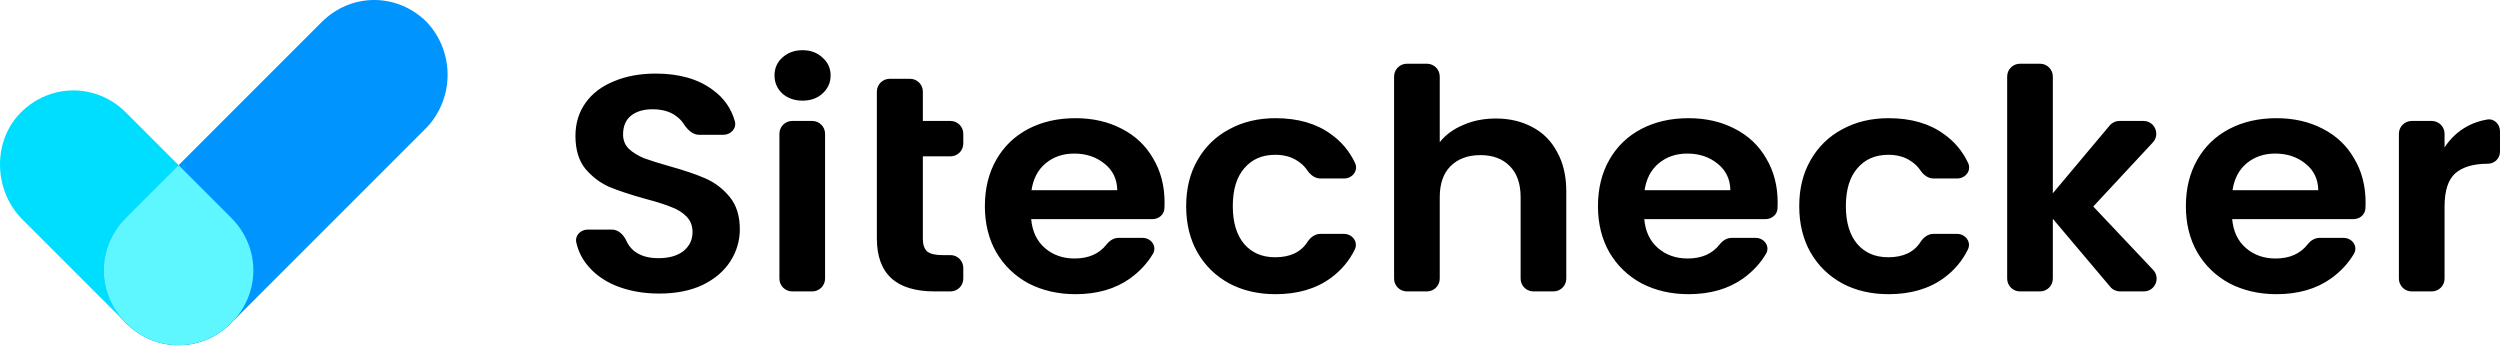 <svg width="222" height="31" viewBox="0 0 222 31" fill="none" xmlns="http://www.w3.org/2000/svg">
<g id="Group">
<path id="Vector" fill-rule="evenodd" clip-rule="evenodd" d="M71.268 8.938C70.553 8.938 69.955 8.728 69.472 8.309C69.009 7.872 68.777 7.335 68.777 6.697C68.777 6.06 69.009 5.532 69.472 5.113C69.955 4.676 70.553 4.457 71.268 4.457C71.982 4.457 72.571 4.676 73.034 5.113C73.517 5.532 73.758 6.06 73.758 6.697C73.758 7.335 73.517 7.872 73.034 8.309C72.571 8.728 71.982 8.938 71.268 8.938ZM72.13 10.741C72.757 10.741 73.266 11.249 73.266 11.877V24.741C73.266 25.369 72.757 25.877 72.13 25.877H70.347C69.72 25.877 69.212 25.369 69.212 24.741V11.877C69.212 11.249 69.72 10.741 70.347 10.741H72.13ZM58.543 26.068C57.134 26.068 55.86 25.841 54.72 25.385C53.601 24.93 52.713 24.274 52.056 23.418C51.625 22.856 51.331 22.227 51.175 21.53C51.036 20.911 51.563 20.386 52.197 20.386H54.332C54.927 20.386 55.388 20.863 55.633 21.405C55.778 21.729 55.986 22.008 56.255 22.243C56.796 22.699 57.53 22.926 58.456 22.926C59.403 22.926 60.146 22.717 60.686 22.298C61.227 21.861 61.497 21.296 61.497 20.604C61.497 20.04 61.314 19.575 60.947 19.211C60.58 18.846 60.117 18.564 59.557 18.364C59.016 18.145 58.263 17.908 57.298 17.653C55.985 17.289 54.914 16.934 54.083 16.588C53.272 16.224 52.568 15.686 51.969 14.976C51.39 14.247 51.1 13.282 51.1 12.08C51.1 10.95 51.4 9.967 51.998 9.129C52.597 8.291 53.437 7.654 54.518 7.217C55.599 6.761 56.835 6.534 58.224 6.534C60.31 6.534 61.999 7.016 63.293 7.982C64.278 8.693 64.932 9.62 65.254 10.762C65.433 11.399 64.898 11.97 64.236 11.97H62.075C61.474 11.97 61.01 11.467 60.683 10.962C60.539 10.739 60.347 10.538 60.107 10.359C59.567 9.921 58.842 9.703 57.935 9.703C57.144 9.703 56.506 9.894 56.024 10.277C55.56 10.659 55.329 11.215 55.329 11.943C55.329 12.453 55.502 12.881 55.85 13.227C56.217 13.555 56.661 13.828 57.182 14.047C57.723 14.247 58.476 14.484 59.441 14.757C60.754 15.122 61.825 15.486 62.656 15.85C63.486 16.215 64.2 16.761 64.799 17.489C65.397 18.218 65.696 19.174 65.696 20.358C65.696 21.378 65.416 22.325 64.857 23.2C64.297 24.074 63.476 24.775 62.395 25.303C61.314 25.813 60.03 26.068 58.543 26.068ZM103.401 18.511C103.409 18.34 103.414 18.164 103.414 17.981C103.414 16.506 103.076 15.204 102.4 14.074C101.744 12.927 100.807 12.043 99.591 11.424C98.394 10.805 97.033 10.495 95.508 10.495C93.924 10.495 92.525 10.814 91.308 11.451C90.092 12.089 89.146 13 88.47 14.184C87.795 15.368 87.457 16.743 87.457 18.309C87.457 19.857 87.795 21.224 88.47 22.407C89.165 23.591 90.121 24.511 91.337 25.167C92.573 25.804 93.963 26.123 95.508 26.123C97.419 26.123 99.031 25.659 100.344 24.73C101.205 24.109 101.883 23.379 102.378 22.539C102.769 21.877 102.224 21.123 101.456 21.123H99.324C98.901 21.123 98.525 21.369 98.265 21.703C97.614 22.537 96.666 22.954 95.421 22.954C94.378 22.954 93.5 22.644 92.785 22.025C92.071 21.406 91.666 20.549 91.569 19.457H102.345C102.896 19.457 103.373 19.061 103.401 18.511ZM98.085 14.539C98.819 15.122 99.195 15.905 99.215 16.889H91.598C91.753 15.868 92.168 15.076 92.843 14.511C93.538 13.929 94.388 13.637 95.392 13.637C96.454 13.637 97.351 13.938 98.085 14.539ZM105.331 18.309C105.331 16.743 105.668 15.377 106.344 14.211C107.02 13.027 107.956 12.116 109.153 11.479C110.35 10.823 111.721 10.495 113.266 10.495C115.254 10.495 116.895 10.969 118.189 11.916C119.12 12.574 119.832 13.425 120.326 14.468C120.645 15.14 120.097 15.85 119.353 15.85H117.254C116.773 15.85 116.363 15.533 116.095 15.133C115.877 14.81 115.6 14.539 115.264 14.32C114.723 13.938 114.048 13.746 113.237 13.746C112.078 13.746 111.161 14.147 110.485 14.949C109.81 15.732 109.472 16.852 109.472 18.309C109.472 19.748 109.81 20.868 110.485 21.67C111.161 22.453 112.078 22.845 113.237 22.845C114.566 22.845 115.522 22.391 116.104 21.482C116.361 21.08 116.77 20.768 117.247 20.768H119.34C120.088 20.768 120.635 21.485 120.306 22.156C119.812 23.161 119.107 24 118.189 24.675C116.876 25.64 115.235 26.123 113.266 26.123C111.721 26.123 110.35 25.804 109.153 25.167C107.956 24.511 107.02 23.601 106.344 22.435C105.668 21.251 105.331 19.876 105.331 18.309ZM136.074 11.287C135.128 10.777 134.047 10.523 132.83 10.523C131.768 10.523 130.803 10.714 129.934 11.096C129.065 11.461 128.37 11.971 127.849 12.626V6.795C127.849 6.168 127.341 5.659 126.714 5.659H124.93C124.303 5.659 123.795 6.168 123.795 6.795V24.742C123.795 25.369 124.303 25.877 124.93 25.877H126.714C127.341 25.877 127.849 25.369 127.849 24.742V17.517C127.849 16.315 128.168 15.395 128.805 14.757C129.461 14.102 130.349 13.774 131.469 13.774C132.569 13.774 133.438 14.102 134.076 14.757C134.713 15.395 135.031 16.315 135.031 17.517V24.742C135.031 25.369 135.54 25.877 136.167 25.877H137.95C138.577 25.877 139.086 25.369 139.086 24.742V16.998C139.086 15.632 138.815 14.466 138.275 13.501C137.753 12.517 137.02 11.779 136.074 11.287ZM157.856 17.981C157.856 18.164 157.852 18.34 157.842 18.511C157.815 19.061 157.338 19.457 156.787 19.457H146.011C146.107 20.549 146.513 21.406 147.227 22.025C147.941 22.644 148.82 22.954 149.863 22.954C151.108 22.954 152.056 22.537 152.706 21.703C152.968 21.369 153.342 21.123 153.765 21.123H155.897C156.665 21.123 157.21 21.877 156.82 22.539C156.325 23.379 155.646 24.109 154.786 24.73C153.473 25.659 151.86 26.123 149.95 26.123C148.406 26.123 147.014 25.804 145.78 25.167C144.563 24.511 143.608 23.591 142.912 22.407C142.237 21.224 141.899 19.857 141.899 18.309C141.899 16.743 142.237 15.368 142.912 14.184C143.588 13 144.535 12.089 145.75 11.451C146.966 10.814 148.366 10.495 149.95 10.495C151.474 10.495 152.836 10.805 154.032 11.424C155.249 12.043 156.186 12.927 156.843 14.074C157.518 15.204 157.856 16.506 157.856 17.981ZM153.656 16.889C153.638 15.905 153.26 15.122 152.528 14.539C151.794 13.938 150.895 13.637 149.833 13.637C148.83 13.637 147.98 13.929 147.286 14.511C146.61 15.076 146.194 15.868 146.039 16.889H153.656ZM160.786 14.211C160.11 15.377 159.772 16.743 159.772 18.309C159.772 19.876 160.11 21.251 160.786 22.435C161.462 23.601 162.398 24.511 163.595 25.167C164.792 25.804 166.163 26.123 167.707 26.123C169.676 26.123 171.318 25.64 172.631 24.675C173.548 24 174.254 23.161 174.748 22.156C175.077 21.485 174.531 20.768 173.783 20.768H171.689C171.212 20.768 170.803 21.08 170.545 21.483C169.963 22.391 169.007 22.845 167.679 22.845C166.521 22.845 165.604 22.453 164.928 21.67C164.252 20.868 163.913 19.748 163.913 18.309C163.913 16.852 164.252 15.732 164.928 14.949C165.604 14.147 166.521 13.746 167.679 13.746C168.489 13.746 169.165 13.938 169.706 14.32C170.042 14.539 170.319 14.81 170.536 15.133C170.805 15.533 171.215 15.85 171.696 15.85H173.794C174.539 15.85 175.087 15.14 174.768 14.468C174.274 13.425 173.561 12.574 172.631 11.916C171.337 10.969 169.696 10.495 167.707 10.495C166.163 10.495 164.792 10.823 163.595 11.479C162.398 12.116 161.462 13.027 160.786 14.211ZM188.262 25.877C187.929 25.877 187.611 25.73 187.395 25.474L182.291 19.429V24.742C182.291 25.369 181.783 25.877 181.155 25.877H179.372C178.745 25.877 178.237 25.369 178.237 24.742V6.795C178.237 6.168 178.745 5.659 179.372 5.659H181.155C181.783 5.659 182.291 6.168 182.291 6.795V17.162L187.337 11.147C187.553 10.89 187.871 10.741 188.207 10.741H190.34C191.333 10.741 191.848 11.924 191.172 12.65L185.882 18.337L191.196 23.962C191.881 24.686 191.367 25.877 190.37 25.877H188.262ZM210.05 18.511C210.058 18.34 210.064 18.164 210.064 17.981C210.064 16.506 209.725 15.204 209.049 14.074C208.393 12.927 207.456 12.043 206.24 11.424C205.043 10.805 203.682 10.495 202.157 10.495C200.573 10.495 199.174 10.814 197.957 11.451C196.741 12.089 195.795 13 195.12 14.184C194.444 15.368 194.106 16.743 194.106 18.309C194.106 19.857 194.444 21.224 195.12 22.407C195.814 23.591 196.771 24.511 197.987 25.167C199.222 25.804 200.613 26.123 202.157 26.123C204.068 26.123 205.681 25.659 206.994 24.73C207.854 24.109 208.532 23.379 209.028 22.539C209.418 21.877 208.873 21.123 208.105 21.123H205.973C205.55 21.123 205.175 21.369 204.914 21.702C204.264 22.537 203.316 22.954 202.071 22.954C201.028 22.954 200.149 22.644 199.435 22.025C198.721 21.406 198.315 20.549 198.218 19.457H208.995C209.546 19.457 210.023 19.061 210.05 18.511ZM204.735 14.539C205.468 15.122 205.844 15.905 205.864 16.889H198.247C198.402 15.868 198.816 15.076 199.493 14.511C200.187 13.929 201.037 13.637 202.041 13.637C203.103 13.637 204.001 13.938 204.735 14.539ZM217.077 13.091C217.598 12.289 218.274 11.661 219.104 11.206C219.645 10.915 220.234 10.718 220.87 10.612C221.488 10.51 222 11.031 222 11.658V13.467C222 14.059 221.52 14.539 220.928 14.539C219.654 14.539 218.688 14.821 218.033 15.386C217.395 15.95 217.077 16.934 217.077 18.337V24.742C217.077 25.369 216.568 25.877 215.942 25.877H214.158C213.532 25.877 213.022 25.369 213.022 24.742V11.877C213.022 11.25 213.532 10.741 214.158 10.741H215.942C216.568 10.741 217.077 11.249 217.077 11.877V13.091ZM81.949 21.205V13.883H84.405C85.032 13.883 85.54 13.375 85.54 12.748V11.877C85.54 11.249 85.032 10.741 84.405 10.741H81.949V8.134C81.949 7.506 81.441 6.998 80.813 6.998H79.001C78.374 6.998 77.866 7.506 77.866 8.134V10.741V13.883V21.178C77.866 24.311 79.574 25.877 82.992 25.877H84.405C85.032 25.877 85.54 25.369 85.54 24.742V23.789C85.54 23.162 85.032 22.653 84.405 22.653H83.658C83.04 22.653 82.596 22.544 82.325 22.325C82.075 22.089 81.949 21.715 81.949 21.205Z" fill="black"/>
<g id="Group 814">
<path id="Vector_2" d="M11.188 9.996L20.531 19.339C23.154 21.962 23.154 26.06 20.531 28.683C17.908 31.306 13.81 31.306 11.188 28.683L1.844 19.339C-0.615 16.717 -0.615 12.455 1.844 9.996C4.467 7.373 8.565 7.373 11.188 9.996Z" fill="#00DEFF"/>
<path id="Vector_3" d="M37.902 11.311L20.526 28.686C17.903 31.309 13.805 31.309 11.182 28.686C8.56 26.064 8.56 21.965 11.182 19.343L28.558 1.967C31.181 -0.656 35.279 -0.656 37.902 1.967C40.361 4.59 40.361 8.688 37.902 11.311Z" fill="#0094FF"/>
<path id="Vector_4" fill-rule="evenodd" clip-rule="evenodd" d="M11.004 28.499C8.561 25.872 8.62 21.902 11.182 19.34L15.857 14.665L20.532 19.341C23.093 21.902 23.154 25.869 20.714 28.496L20.526 28.684C19.187 30.023 17.464 30.678 15.749 30.65C14.106 30.622 12.471 29.966 11.189 28.684L11.004 28.499Z" fill="#5EF7FF"/>
</g>
</g>
</svg>
